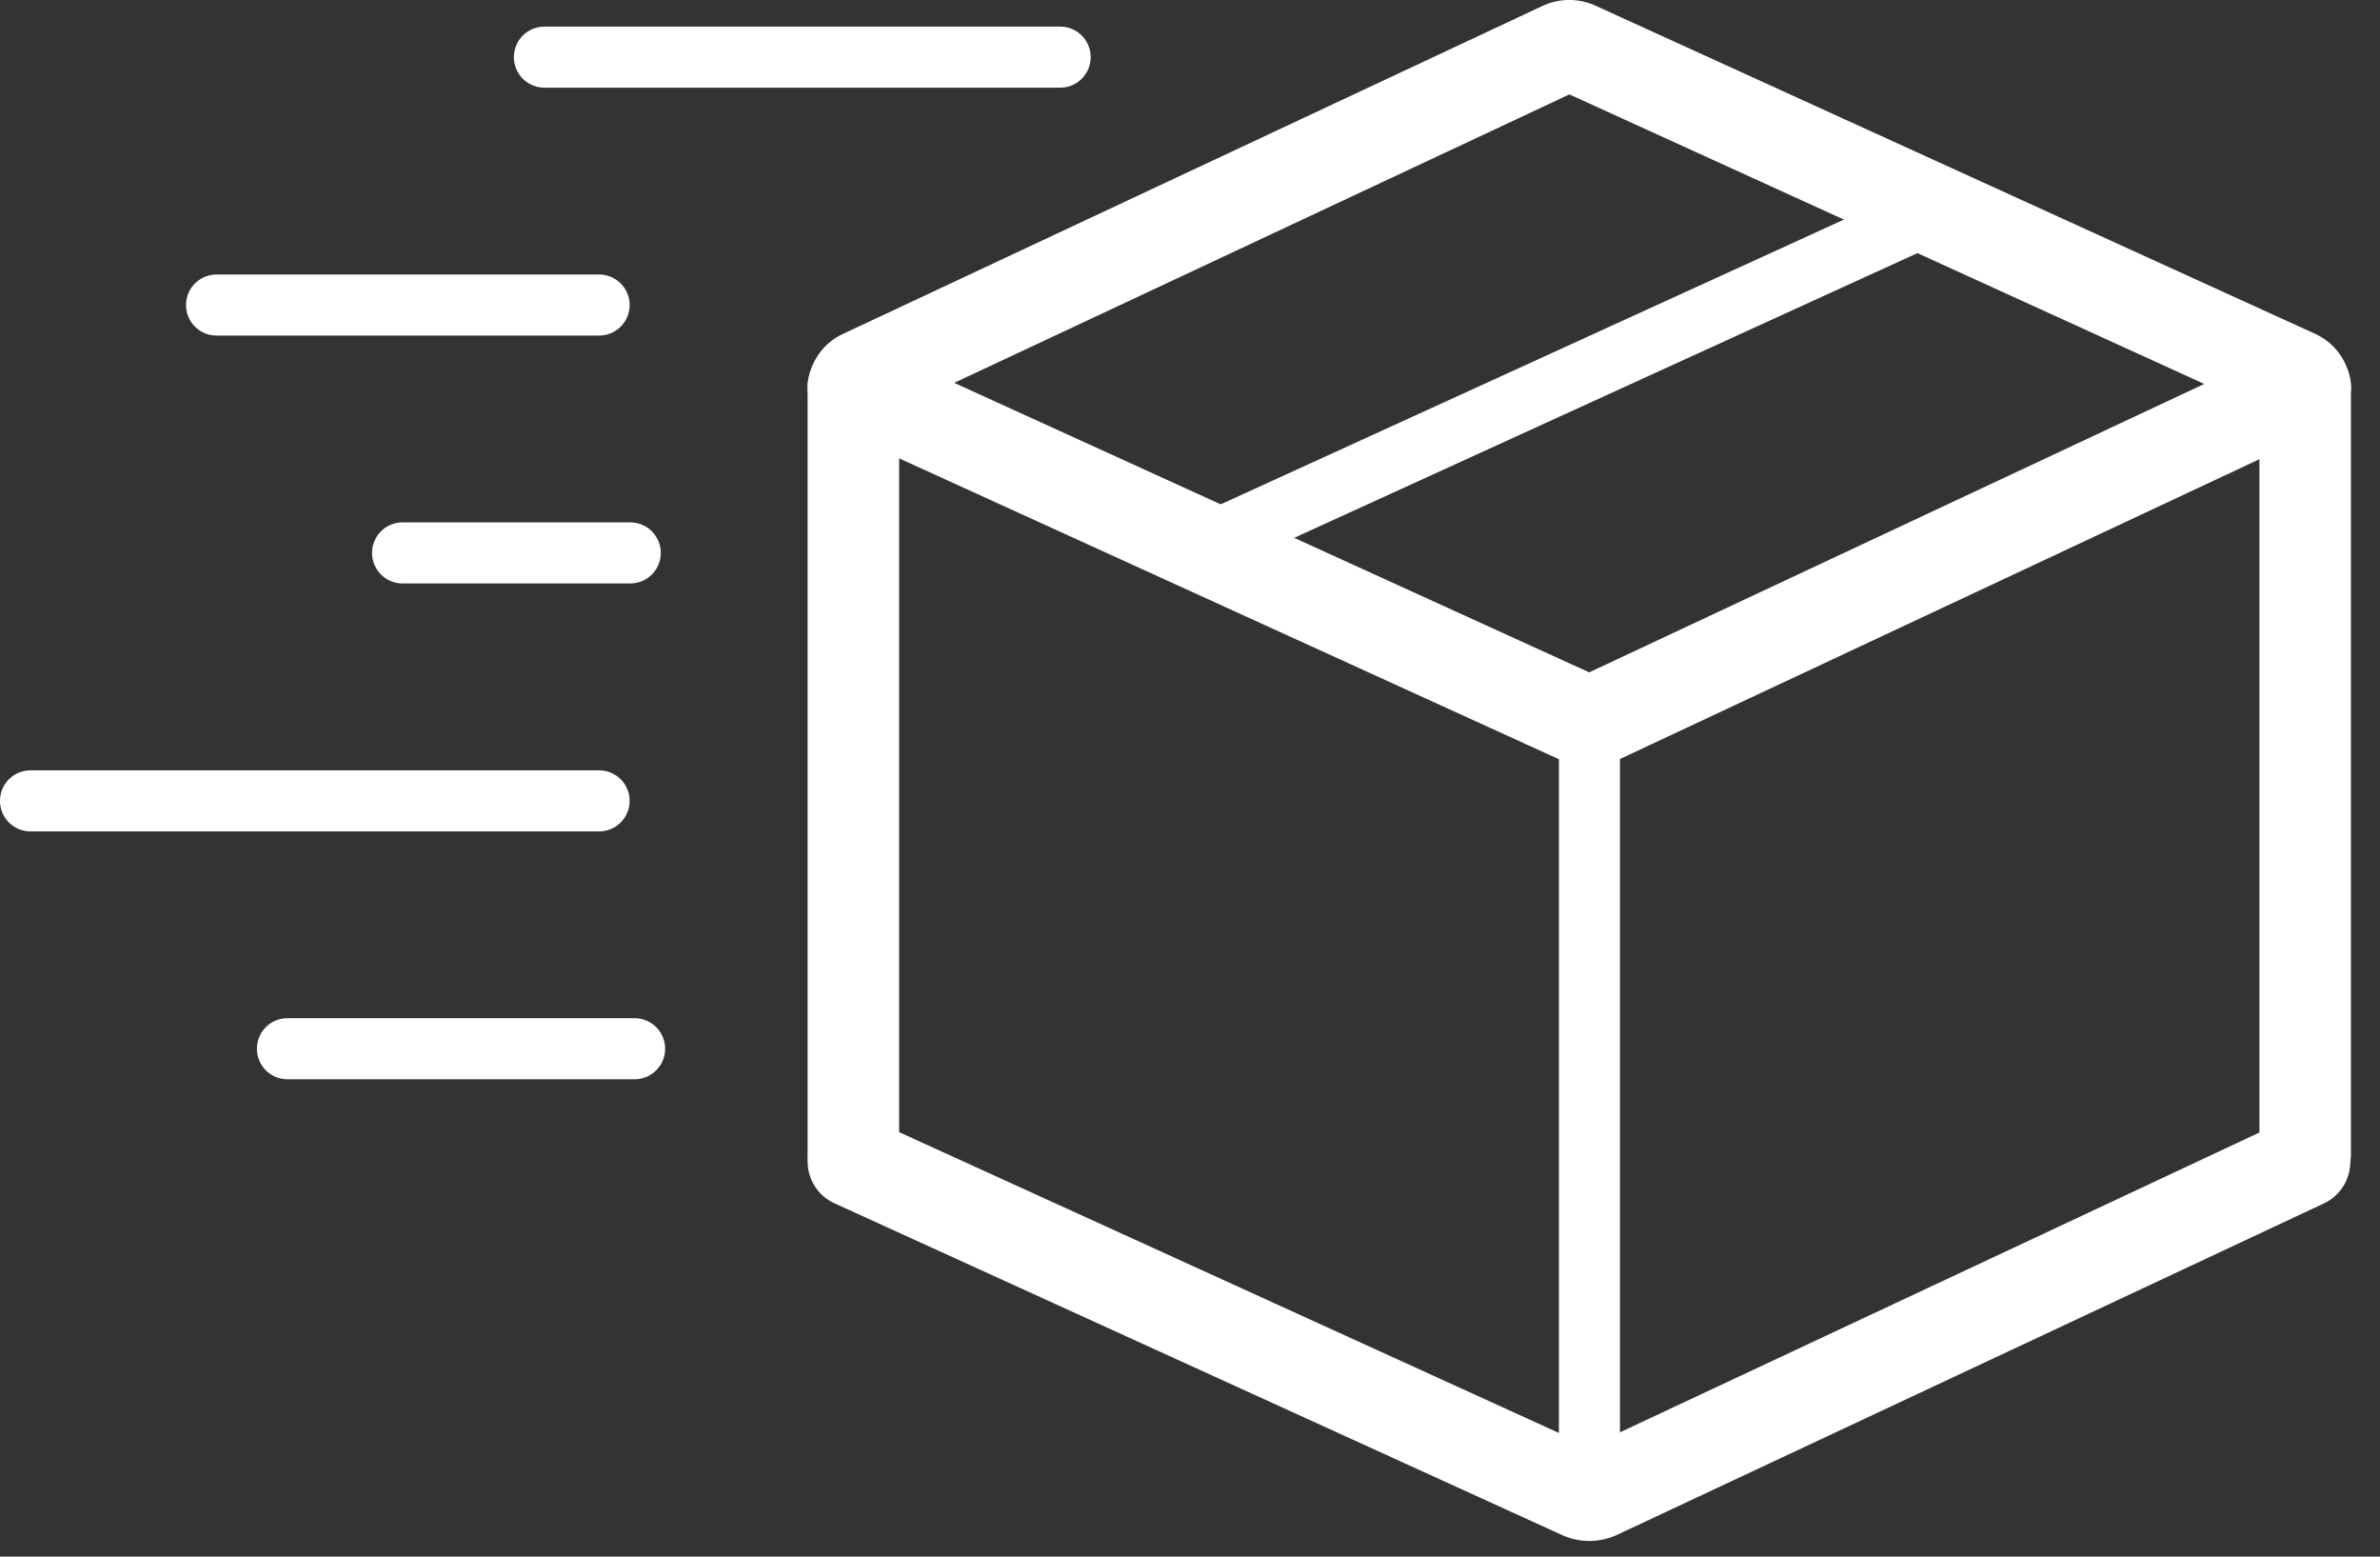 <svg xmlns="http://www.w3.org/2000/svg" width="78" height="51" fill="none"><rect width="100%" height="100%" fill="#333333" stroke="none"/><path fill="#fff" fill-rule="evenodd" d="M50.547.196a2.076 2.076 0 0 1 1.742-.01l.002.001L75.88 10.94a2.004 2.004 0 0 1 1.168 1.825v25.048a1.5 1.5 0 0 1-3 0v-24.41L51.434 3.093 29.468 13.39v24.42a1.5 1.5 0 0 1-3 0V12.76c0-.768.438-1.48 1.148-1.815L50.546.197h.001Z" clip-rule="evenodd"/><path fill="#fff" fill-rule="evenodd" d="M26.603 12.063a1.5 1.5 0 0 1 1.987-.743l24.124 10.996a1.5 1.5 0 0 1-1.245 2.73L27.346 14.05a1.5 1.5 0 0 1-.743-1.987ZM26.605 37.436a1.5 1.5 0 0 1 1.987-.743L52.082 47.4 74.913 36.7a1.5 1.5 0 0 1 1.273 2.716L53.007 50.281h-.002c-.58.273-1.238.27-1.806.014l-.005-.002-23.847-10.87a1.5 1.5 0 0 1-.742-1.987Zm25.122 10.132.003-.002-.003.002Z" clip-rule="evenodd"/><path fill="#fff" fill-rule="evenodd" d="M76.907 12.048a1.5 1.5 0 0 1-.722 1.995L52.728 25.039a1.5 1.5 0 1 1-1.273-2.716l23.457-10.996a1.5 1.5 0 0 1 1.995.721Z" clip-rule="evenodd"/><path fill="#fff" fill-rule="evenodd" d="M52.091 22.68a1 1 0 0 1 1 1v25.244a1 1 0 0 1-2 0V23.681a1 1 0 0 1 1-1ZM63.963 6.68a1 1 0 0 1-.494 1.326l-23.362 10.67a1 1 0 1 1-.831-1.819l23.362-10.67a1 1 0 0 1 1.325.494ZM16.842 1.872a1 1 0 0 1 1-1h16.903a1 1 0 1 1 0 2H17.842a1 1 0 0 1-1-1ZM6.097 9.994a1 1 0 0 1 1-1h12.538a1 1 0 1 1 0 2H7.097a1 1 0 0 1-1-1ZM12.193 18.115a1 1 0 0 1 1-1h7.463a1 1 0 1 1 0 2h-7.463a1 1 0 0 1-1-1ZM8.42 34.36a1 1 0 0 1 1-1h11.378a1 1 0 1 1 0 2H9.42a1 1 0 0 1-1-1ZM0 26.239a1 1 0 0 1 1-1h18.635a1 1 0 1 1 0 2H1a1 1 0 0 1-1-1Z" clip-rule="evenodd"/></svg>